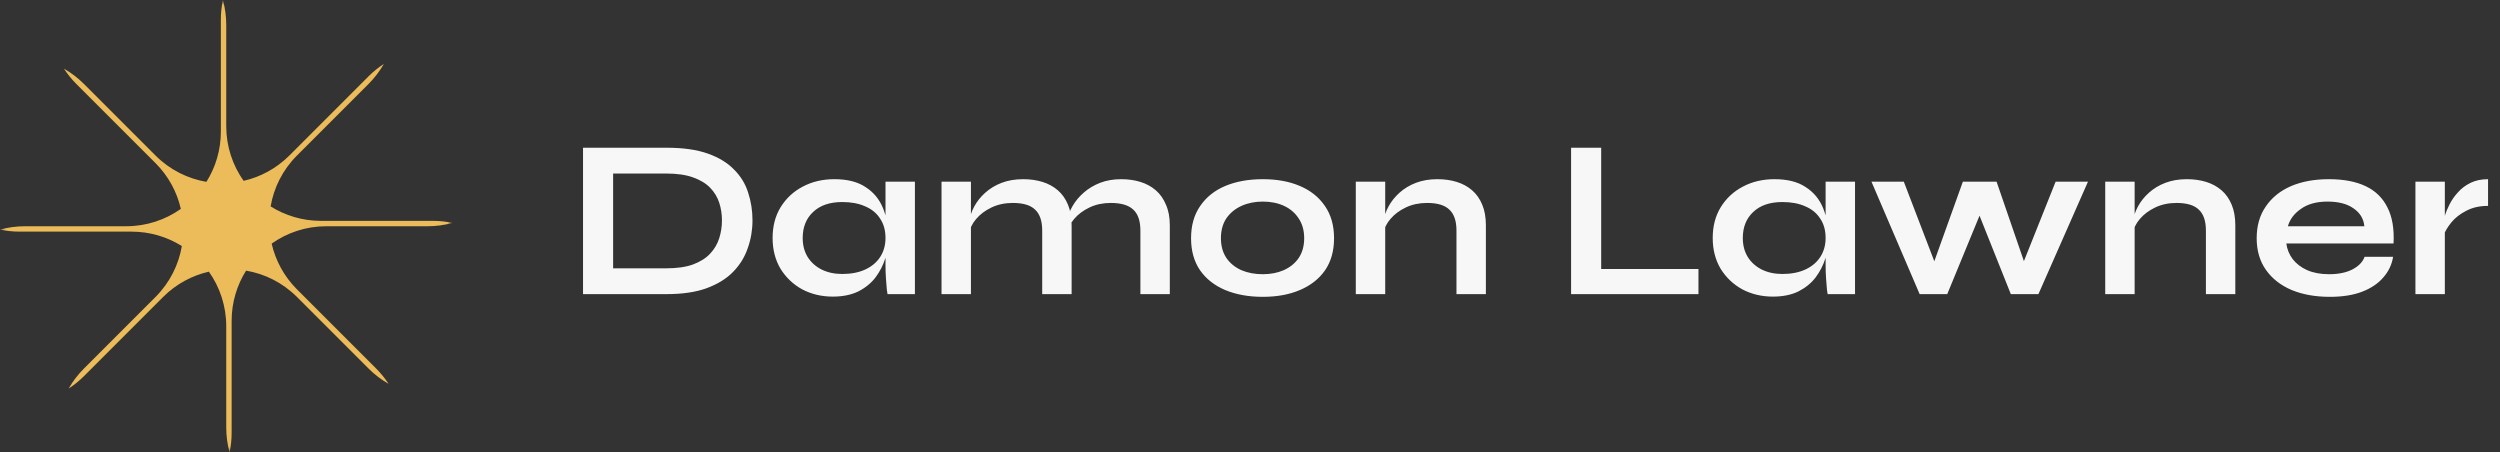 <svg width="221" height="40" viewBox="0 0 221 40" fill="none" xmlns="http://www.w3.org/2000/svg">
<rect x="0" y="0" width="221" height="40" fill="#333333" stroke="none"/>
<g clip-path="url(#clip0_48_454)">
<mask id="mask0_48_454" style="mask-type:luminance" maskUnits="userSpaceOnUse" x="0" y="0" width="40" height="40">
<path d="M40 0H0V40H40V0Z" fill="white"/>
</mask>
<g mask="url(#mask0_48_454)">
<path fill-rule="evenodd" clip-rule="evenodd" d="M37.788 20C38.554 20 39.295 19.897 40 19.705C39.44 19.587 38.859 19.524 38.264 19.524H28.371C26.737 19.524 25.212 19.056 23.924 18.247C24.205 16.598 24.983 15.017 26.255 13.745L32.578 7.422C33.12 6.88 33.571 6.283 33.933 5.649C33.454 5.962 32.999 6.328 32.578 6.749L25.583 13.745C24.427 14.9 23.018 15.647 21.535 15.986C20.568 14.621 20 12.953 20 11.153V2.212C20 1.446 19.897 0.705 19.705 0C19.587 0.56 19.524 1.141 19.524 1.736V11.629C19.524 13.263 19.056 14.788 18.247 16.076C16.598 15.794 15.017 15.017 13.745 13.745L7.422 7.422C6.88 6.88 6.283 6.429 5.649 6.067C5.962 6.546 6.328 7.001 6.749 7.422L13.745 14.417C14.9 15.573 15.647 16.982 15.986 18.465C14.621 19.432 12.953 20 11.153 20H2.212C1.446 20 0.705 20.103 0 20.295C0.56 20.413 1.141 20.476 1.736 20.476H11.629C13.263 20.476 14.788 20.944 16.076 21.753C15.794 23.402 15.017 24.983 13.745 26.255L7.422 32.578C6.88 33.12 6.429 33.717 6.067 34.351C6.546 34.038 7.001 33.672 7.422 33.251L14.417 26.255C15.573 25.1 16.982 24.353 18.465 24.014C19.432 25.379 20 27.047 20 28.847V37.788C20 38.554 20.103 39.295 20.295 40C20.413 39.44 20.476 38.859 20.476 38.264V28.371C20.476 26.737 20.944 25.212 21.753 23.924C23.402 24.205 24.983 24.983 26.255 26.255L32.578 32.578C33.12 33.12 33.717 33.571 34.351 33.933C34.038 33.454 33.672 32.999 33.251 32.578L26.255 25.583C25.1 24.427 24.353 23.018 24.014 21.535C25.379 20.568 27.047 20 28.847 20H37.788Z" fill="#EDBC5A"/>
</g>
</g>
<path d="M58.94 13.06C60.393 13.06 61.607 13.233 62.58 13.58C63.553 13.927 64.327 14.4 64.9 15C65.487 15.587 65.9 16.267 66.14 17.04C66.393 17.813 66.52 18.627 66.52 19.48C66.52 20.333 66.38 21.153 66.1 21.94C65.833 22.727 65.4 23.427 64.8 24.04C64.213 24.64 63.433 25.12 62.46 25.48C61.5 25.827 60.327 26 58.94 26H51.54V13.06H58.94ZM54.2 23.72H58.88C59.84 23.72 60.633 23.607 61.26 23.38C61.9 23.14 62.407 22.82 62.78 22.42C63.153 22.02 63.42 21.567 63.58 21.06C63.74 20.553 63.82 20.027 63.82 19.48C63.82 18.933 63.74 18.413 63.58 17.92C63.42 17.427 63.153 16.987 62.78 16.6C62.407 16.213 61.9 15.907 61.26 15.68C60.633 15.453 59.84 15.34 58.88 15.34H54.2V23.72ZM73.618 26.22C72.632 26.22 71.731 26.007 70.918 25.58C70.118 25.14 69.478 24.533 68.998 23.76C68.531 22.973 68.298 22.067 68.298 21.04C68.298 19.987 68.538 19.073 69.018 18.3C69.498 17.527 70.145 16.927 70.958 16.5C71.785 16.06 72.718 15.84 73.758 15.84C74.905 15.84 75.825 16.073 76.518 16.54C77.225 16.993 77.738 17.613 78.058 18.4C78.378 19.187 78.538 20.067 78.538 21.04C78.538 21.627 78.445 22.227 78.258 22.84C78.072 23.44 77.785 24 77.398 24.52C77.011 25.027 76.505 25.44 75.878 25.76C75.251 26.067 74.498 26.22 73.618 26.22ZM74.458 24.22C75.245 24.22 75.925 24.087 76.498 23.82C77.072 23.553 77.511 23.18 77.818 22.7C78.125 22.22 78.278 21.667 78.278 21.04C78.278 20.36 78.118 19.787 77.798 19.32C77.492 18.84 77.052 18.48 76.478 18.24C75.918 17.987 75.245 17.86 74.458 17.86C73.352 17.86 72.492 18.153 71.878 18.74C71.265 19.313 70.958 20.08 70.958 21.04C70.958 21.68 71.105 22.24 71.398 22.72C71.692 23.187 72.098 23.553 72.618 23.82C73.151 24.087 73.765 24.22 74.458 24.22ZM78.278 16.06H80.878V26H78.458C78.458 26 78.438 25.873 78.398 25.62C78.371 25.353 78.345 25.02 78.318 24.62C78.291 24.22 78.278 23.827 78.278 23.44V16.06ZM83.231 16.06H85.831V26H83.231V16.06ZM90.451 15.84C91.065 15.84 91.631 15.92 92.151 16.08C92.671 16.24 93.125 16.487 93.511 16.82C93.898 17.153 94.198 17.58 94.411 18.1C94.625 18.607 94.731 19.213 94.731 19.92V26H92.131V20.38C92.131 19.54 91.925 18.927 91.511 18.54C91.111 18.14 90.451 17.94 89.531 17.94C88.838 17.94 88.211 18.073 87.651 18.34C87.091 18.607 86.638 18.947 86.291 19.36C85.945 19.76 85.745 20.18 85.691 20.62L85.671 19.6C85.738 19.133 85.891 18.68 86.131 18.24C86.371 17.8 86.691 17.4 87.091 17.04C87.505 16.667 87.991 16.373 88.551 16.16C89.111 15.947 89.745 15.84 90.451 15.84ZM99.111 15.84C99.725 15.84 100.291 15.92 100.811 16.08C101.331 16.24 101.785 16.487 102.171 16.82C102.558 17.153 102.858 17.58 103.071 18.1C103.298 18.607 103.411 19.213 103.411 19.92V26H100.811V20.38C100.811 19.54 100.605 18.927 100.191 18.54C99.778 18.14 99.111 17.94 98.191 17.94C97.498 17.94 96.871 18.073 96.311 18.34C95.751 18.607 95.298 18.947 94.951 19.36C94.605 19.76 94.411 20.18 94.371 20.62L94.331 19.54C94.398 19.1 94.558 18.66 94.811 18.22C95.065 17.78 95.398 17.38 95.811 17.02C96.225 16.66 96.705 16.373 97.251 16.16C97.811 15.947 98.431 15.84 99.111 15.84ZM111.63 26.24C110.377 26.24 109.27 26.04 108.31 25.64C107.364 25.24 106.624 24.66 106.09 23.9C105.557 23.127 105.29 22.18 105.29 21.06C105.29 19.94 105.557 18.993 106.09 18.22C106.624 17.433 107.364 16.84 108.31 16.44C109.27 16.04 110.377 15.84 111.63 15.84C112.884 15.84 113.977 16.04 114.91 16.44C115.857 16.84 116.597 17.433 117.13 18.22C117.664 18.993 117.93 19.94 117.93 21.06C117.93 22.18 117.664 23.127 117.13 23.9C116.597 24.66 115.857 25.24 114.91 25.64C113.977 26.04 112.884 26.24 111.63 26.24ZM111.63 24.24C112.324 24.24 112.944 24.12 113.49 23.88C114.05 23.627 114.49 23.267 114.81 22.8C115.13 22.32 115.29 21.74 115.29 21.06C115.29 20.38 115.13 19.8 114.81 19.32C114.49 18.827 114.057 18.453 113.51 18.2C112.964 17.947 112.337 17.82 111.63 17.82C110.937 17.82 110.31 17.947 109.75 18.2C109.19 18.453 108.744 18.82 108.41 19.3C108.09 19.78 107.93 20.367 107.93 21.06C107.93 21.74 108.09 22.32 108.41 22.8C108.73 23.267 109.17 23.627 109.73 23.88C110.29 24.12 110.924 24.24 111.63 24.24ZM119.852 16.06H122.452V26H119.852V16.06ZM127.072 15.84C127.686 15.84 128.252 15.92 128.772 16.08C129.292 16.24 129.746 16.487 130.132 16.82C130.519 17.153 130.819 17.58 131.032 18.1C131.246 18.607 131.352 19.213 131.352 19.92V26H128.752V20.38C128.752 19.54 128.546 18.927 128.132 18.54C127.732 18.14 127.072 17.94 126.152 17.94C125.459 17.94 124.832 18.073 124.272 18.34C123.712 18.607 123.259 18.947 122.912 19.36C122.566 19.76 122.366 20.18 122.312 20.62L122.292 19.6C122.359 19.133 122.512 18.68 122.752 18.24C122.992 17.8 123.312 17.4 123.712 17.04C124.126 16.667 124.612 16.373 125.172 16.16C125.732 15.947 126.366 15.84 127.072 15.84ZM141.544 13.06V23.78H150.144V26H138.884V13.06H141.544ZM156.724 26.22C155.737 26.22 154.837 26.007 154.024 25.58C153.224 25.14 152.584 24.533 152.104 23.76C151.637 22.973 151.404 22.067 151.404 21.04C151.404 19.987 151.644 19.073 152.124 18.3C152.604 17.527 153.25 16.927 154.064 16.5C154.89 16.06 155.824 15.84 156.864 15.84C158.01 15.84 158.93 16.073 159.624 16.54C160.33 16.993 160.844 17.613 161.164 18.4C161.484 19.187 161.644 20.067 161.644 21.04C161.644 21.627 161.55 22.227 161.364 22.84C161.177 23.44 160.89 24 160.504 24.52C160.117 25.027 159.61 25.44 158.984 25.76C158.357 26.067 157.604 26.22 156.724 26.22ZM157.564 24.22C158.35 24.22 159.03 24.087 159.604 23.82C160.177 23.553 160.617 23.18 160.924 22.7C161.23 22.22 161.384 21.667 161.384 21.04C161.384 20.36 161.224 19.787 160.904 19.32C160.597 18.84 160.157 18.48 159.584 18.24C159.024 17.987 158.35 17.86 157.564 17.86C156.457 17.86 155.597 18.153 154.984 18.74C154.37 19.313 154.064 20.08 154.064 21.04C154.064 21.68 154.21 22.24 154.504 22.72C154.797 23.187 155.204 23.553 155.724 23.82C156.257 24.087 156.87 24.22 157.564 24.22ZM161.384 16.06H163.984V26H161.564C161.564 26 161.544 25.873 161.504 25.62C161.477 25.353 161.45 25.02 161.424 24.62C161.397 24.22 161.384 23.827 161.384 23.44V16.06ZM179.297 24.2L178.477 24.18L181.717 16.06H184.577L180.197 26H177.757L174.557 17.98H175.437L172.137 26H169.697L165.437 16.06H168.297L171.417 24.2H170.597L173.517 16.06H176.497L179.297 24.2ZM186.102 16.06H188.702V26H186.102V16.06ZM193.322 15.84C193.936 15.84 194.502 15.92 195.022 16.08C195.542 16.24 195.996 16.487 196.382 16.82C196.769 17.153 197.069 17.58 197.282 18.1C197.496 18.607 197.602 19.213 197.602 19.92V26H195.002V20.38C195.002 19.54 194.796 18.927 194.382 18.54C193.982 18.14 193.322 17.94 192.402 17.94C191.709 17.94 191.082 18.073 190.522 18.34C189.962 18.607 189.509 18.947 189.162 19.36C188.816 19.76 188.616 20.18 188.562 20.62L188.542 19.6C188.609 19.133 188.762 18.68 189.002 18.24C189.242 17.8 189.562 17.4 189.962 17.04C190.376 16.667 190.862 16.373 191.422 16.16C191.982 15.947 192.616 15.84 193.322 15.84ZM209.03 22.7H211.55C211.443 23.38 211.156 23.987 210.69 24.52C210.236 25.053 209.616 25.473 208.83 25.78C208.043 26.087 207.083 26.24 205.95 26.24C204.683 26.24 203.563 26.04 202.59 25.64C201.616 25.227 200.856 24.633 200.31 23.86C199.763 23.087 199.49 22.153 199.49 21.06C199.49 19.967 199.756 19.033 200.29 18.26C200.823 17.473 201.563 16.873 202.51 16.46C203.47 16.047 204.59 15.84 205.87 15.84C207.176 15.84 208.263 16.047 209.13 16.46C209.996 16.873 210.636 17.5 211.05 18.34C211.476 19.167 211.656 20.227 211.59 21.52H202.11C202.176 22.027 202.363 22.487 202.67 22.9C202.99 23.313 203.416 23.64 203.95 23.88C204.496 24.12 205.143 24.24 205.89 24.24C206.716 24.24 207.403 24.1 207.95 23.82C208.51 23.527 208.87 23.153 209.03 22.7ZM205.75 17.82C204.79 17.82 204.01 18.033 203.41 18.46C202.81 18.873 202.423 19.387 202.25 20H209.01C208.943 19.333 208.623 18.807 208.05 18.42C207.49 18.02 206.723 17.82 205.75 17.82ZM213.524 16.06H216.124V26H213.524V16.06ZM219.944 18.2C219.198 18.2 218.551 18.347 218.004 18.64C217.458 18.92 217.018 19.267 216.684 19.68C216.351 20.093 216.118 20.493 215.984 20.88L215.964 19.78C215.978 19.62 216.031 19.387 216.124 19.08C216.218 18.76 216.358 18.42 216.544 18.06C216.731 17.687 216.978 17.333 217.284 17C217.591 16.653 217.964 16.373 218.404 16.16C218.844 15.947 219.358 15.84 219.944 15.84V18.2Z" fill="#F7F7F7"/>
<defs>
<clipPath id="clip0_48_454">
<rect width="40" height="40" fill="white"/>
</clipPath>
</defs>
</svg>
